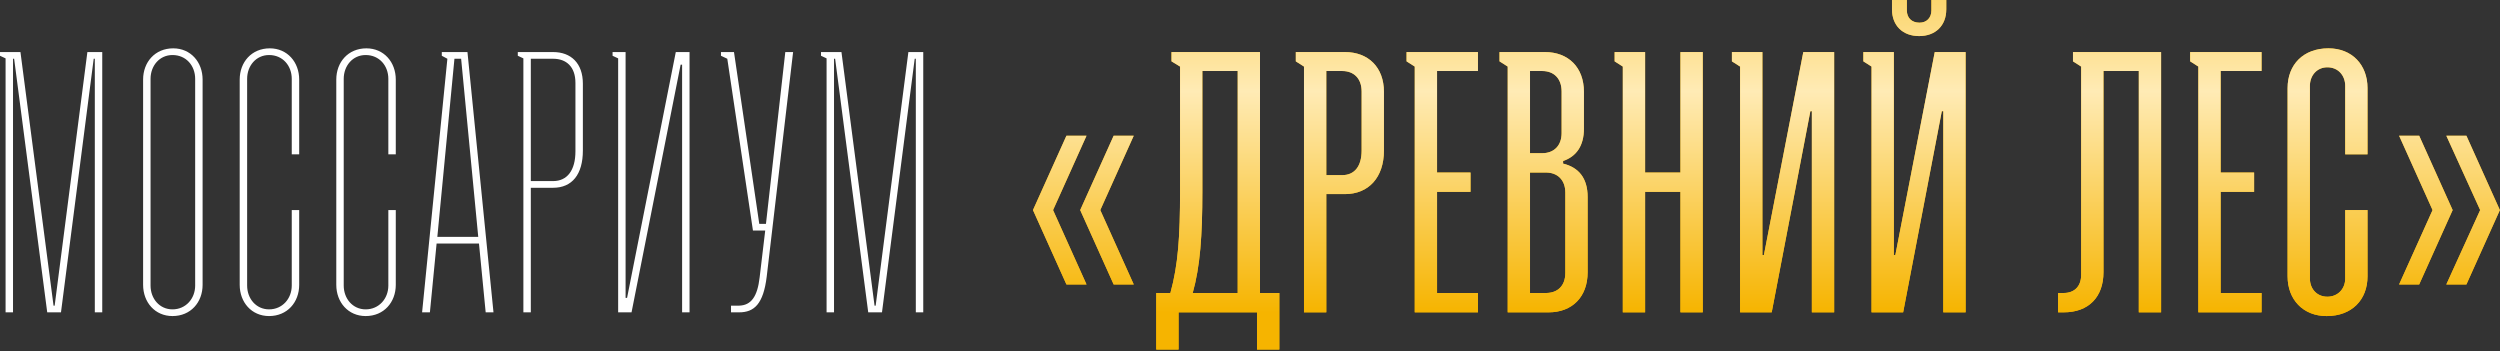 <?xml version="1.0" encoding="UTF-8"?> <svg xmlns="http://www.w3.org/2000/svg" width="705" height="99" viewBox="0 0 705 99" fill="none"><rect x="0" y="0" width="705" height="99" fill="#333333" stroke="none"/><path d="M1.573 88.079V16.462L0 15.728V14.68H5.767L15.099 86.192H15.414L24.641 14.68H28.835V88.079H26.738V16.567H26.424L17.197 88.079H13.317L3.985 16.567H3.67V88.079H1.573ZM40.357 80.32V22.439C40.357 17.511 43.713 13.631 48.851 13.631C53.779 13.631 57.134 17.511 57.134 22.439V80.32C57.134 85.248 53.779 89.128 48.641 89.128C43.713 89.128 40.357 85.248 40.357 80.32ZM48.641 87.24C52.416 87.24 55.037 84.199 55.037 80.529V22.23C55.037 18.559 52.521 15.519 48.641 15.519C44.971 15.519 42.455 18.559 42.455 22.23V80.529C42.455 84.199 44.971 87.24 48.641 87.24ZM82.275 59.244H84.372V80.32C84.372 85.248 81.017 89.128 75.879 89.128C70.951 89.128 67.595 85.248 67.595 80.32V22.439C67.595 17.511 70.951 13.631 76.089 13.631C81.017 13.631 84.372 17.511 84.372 22.439V43.515H82.275V22.23C82.275 18.559 79.759 15.519 75.879 15.519C72.209 15.519 69.692 18.559 69.692 22.23V80.529C69.692 84.199 72.209 87.24 75.879 87.24C79.654 87.24 82.275 84.199 82.275 80.529V59.244ZM109.513 59.244H111.61V80.32C111.61 85.248 108.255 89.128 103.117 89.128C98.189 89.128 94.833 85.248 94.833 80.32V22.439C94.833 17.511 98.189 13.631 103.327 13.631C108.255 13.631 111.61 17.511 111.61 22.439V43.515H109.513V22.23C109.513 18.559 106.997 15.519 103.117 15.519C99.447 15.519 96.93 18.559 96.93 22.23V80.529C96.93 84.199 99.447 87.24 103.117 87.24C106.892 87.24 109.513 84.199 109.513 80.529V59.244ZM124.588 15.728V14.68H131.823L139.163 88.079H136.961L135.073 68.681H123.12L121.232 88.079H119.031L126.161 16.567L124.588 15.728ZM123.33 66.793H134.864L130.04 16.567H128.153L123.33 66.793ZM147.593 88.079V16.462L146.02 15.728V14.68H155.982C161.015 14.68 164.37 17.826 164.37 23.593V42.467C164.37 49.178 161.329 52.952 155.982 52.952H149.69V88.079H147.593ZM149.69 51.065H155.982C159.966 51.065 162.273 48.024 162.273 42.676V23.383C162.273 18.874 159.756 16.567 155.982 16.567H149.69V51.065ZM172.746 14.68H176.416V83.99H176.836L190.572 14.68H194.451V88.079H192.354V18.245H191.935L178.094 88.079H174.319V16.462L172.746 15.728V14.68ZM212.332 65.011L205.097 16.567L203.314 15.728V14.68H206.984L214.114 63.123H216.002L221.454 14.68H223.656L216.212 78.013C215.268 85.772 212.646 88.079 208.452 88.079H206.145V86.192H208.452C211.808 86.087 213.59 83.675 214.219 78.223L215.792 65.011H212.332ZM233.096 88.079V16.462L231.523 15.728V14.68H237.29L246.622 86.192H246.937L256.164 14.68H260.358V88.079H258.261V16.567H257.947L248.719 88.079H244.84L235.508 16.567H235.193V88.079H233.096Z" fill="white"></path><path d="M291.299 59.244L300.736 38.272H306.398L296.961 59.244L306.398 80.215H300.736L291.299 59.244ZM304.616 59.244L314.053 38.272H319.715L310.278 59.244L319.715 80.215H314.053L304.616 59.244ZM330.365 17.301V14.68H355.32V82.626H360.773V98.565H354.481V88.079H332.357V98.565H326.065V82.626H330.05C332.252 74.657 332.776 66.584 332.776 54.001V18.769L330.365 17.301ZM336.341 82.626H349.029V20.027H339.068V54.001C339.068 66.479 338.438 75.182 336.341 82.626ZM367.725 88.079V18.769L365.418 17.301V14.68H379.259C385.865 14.68 390.269 18.979 390.269 25.899V42.467C390.269 50.016 385.97 54.735 379.259 54.735H374.017V88.079H367.725ZM374.017 49.387H378.525C381.986 49.387 383.978 46.871 383.978 42.467V25.795C383.978 22.125 381.776 20.027 378.525 20.027H374.017V49.387ZM398.957 88.079V18.769L396.65 17.301V14.68H416.782V20.027H405.248V48.653H414.685V54.106H405.248V82.626H416.782V88.079H398.957ZM436.705 88.079H425.171V18.769L422.864 17.301V14.68H435.656C442.262 14.68 446.666 18.979 446.666 25.899V36.28C446.666 41.208 444.464 44.144 440.794 45.403V46.137C445.093 47.185 447.715 50.121 447.715 55.574V76.755C447.715 83.78 443.311 88.079 436.705 88.079ZM431.462 43.201H434.922C438.173 43.201 440.375 41.104 440.375 37.538V25.795C440.375 22.125 438.173 20.027 434.922 20.027H431.462V43.201ZM431.462 82.626H435.971C439.221 82.626 441.423 80.634 441.423 76.964V54.315C441.423 50.75 439.221 48.653 435.971 48.653H431.462V82.626ZM455.324 17.301V14.68H463.922V48.653H473.884V14.68H480.175V88.079H473.884V54.106H463.922V88.079H457.631V18.769L455.324 17.301ZM488.399 14.68H496.997V71.931H497.417L508.531 14.68H517.234V88.079H510.943V31.352H510.524L499.619 88.079H490.706V18.769L488.399 17.301V14.68ZM533.541 2.621V-2.95601e-07H537.735V2.936C537.735 5.033 539.099 6.396 541.3 6.396C543.293 6.396 544.656 5.033 544.656 2.936V-2.95601e-07H548.85V2.621C548.85 7.235 545.809 10.171 541.196 10.171C536.582 10.171 533.541 7.235 533.541 2.621ZM525.467 14.68H534.065V71.931H534.485L545.6 14.68H554.303V88.079H548.011V31.352H547.592L536.687 88.079H527.774V18.769L525.467 17.301V14.68ZM603.14 88.079V20.027H593.179V76.755C593.179 83.78 588.985 88.079 581.959 88.079H580.386V82.626H581.959C584.895 82.626 586.887 80.844 586.887 77.489V18.769L584.581 17.301V14.68H609.431V88.079H603.14ZM619.933 88.079V18.769L617.626 17.301V14.68H637.758V20.027H626.224V48.653H635.661V54.106H626.224V82.626H637.758V88.079H619.933ZM661.351 59.244H667.642V77.908C667.642 84.514 663.238 89.128 656.108 89.128C649.502 89.128 645.098 84.514 645.098 77.908V24.851C645.098 18.245 649.502 13.631 656.632 13.631C663.238 13.631 667.642 18.245 667.642 24.851V43.515H661.351V24.222C661.351 21.286 659.358 18.979 656.318 18.979C653.382 18.979 651.389 21.286 651.389 24.222V78.537C651.389 81.473 653.382 83.675 656.318 83.675C659.254 83.675 661.351 81.473 661.351 78.537V59.244ZM704.963 59.244L695.526 80.215H689.863L699.405 59.244L689.863 38.272H695.526L704.963 59.244ZM691.646 59.244L682.209 80.215H676.547L685.984 59.244L676.547 38.272H682.209L691.646 59.244Z" fill="#F6B400"></path><path d="M291.299 59.244L300.736 38.272H306.398L296.961 59.244L306.398 80.215H300.736L291.299 59.244ZM304.616 59.244L314.053 38.272H319.715L310.278 59.244L319.715 80.215H314.053L304.616 59.244ZM330.365 17.301V14.68H355.32V82.626H360.773V98.565H354.481V88.079H332.357V98.565H326.065V82.626H330.05C332.252 74.657 332.776 66.584 332.776 54.001V18.769L330.365 17.301ZM336.341 82.626H349.029V20.027H339.068V54.001C339.068 66.479 338.438 75.182 336.341 82.626ZM367.725 88.079V18.769L365.418 17.301V14.68H379.259C385.865 14.68 390.269 18.979 390.269 25.899V42.467C390.269 50.016 385.97 54.735 379.259 54.735H374.017V88.079H367.725ZM374.017 49.387H378.525C381.986 49.387 383.978 46.871 383.978 42.467V25.795C383.978 22.125 381.776 20.027 378.525 20.027H374.017V49.387ZM398.957 88.079V18.769L396.65 17.301V14.68H416.782V20.027H405.248V48.653H414.685V54.106H405.248V82.626H416.782V88.079H398.957ZM436.705 88.079H425.171V18.769L422.864 17.301V14.68H435.656C442.262 14.68 446.666 18.979 446.666 25.899V36.28C446.666 41.208 444.464 44.144 440.794 45.403V46.137C445.093 47.185 447.715 50.121 447.715 55.574V76.755C447.715 83.78 443.311 88.079 436.705 88.079ZM431.462 43.201H434.922C438.173 43.201 440.375 41.104 440.375 37.538V25.795C440.375 22.125 438.173 20.027 434.922 20.027H431.462V43.201ZM431.462 82.626H435.971C439.221 82.626 441.423 80.634 441.423 76.964V54.315C441.423 50.75 439.221 48.653 435.971 48.653H431.462V82.626ZM455.324 17.301V14.68H463.922V48.653H473.884V14.68H480.175V88.079H473.884V54.106H463.922V88.079H457.631V18.769L455.324 17.301ZM488.399 14.68H496.997V71.931H497.417L508.531 14.68H517.234V88.079H510.943V31.352H510.524L499.619 88.079H490.706V18.769L488.399 17.301V14.68ZM533.541 2.621V-2.95601e-07H537.735V2.936C537.735 5.033 539.099 6.396 541.3 6.396C543.293 6.396 544.656 5.033 544.656 2.936V-2.95601e-07H548.85V2.621C548.85 7.235 545.809 10.171 541.196 10.171C536.582 10.171 533.541 7.235 533.541 2.621ZM525.467 14.68H534.065V71.931H534.485L545.6 14.68H554.303V88.079H548.011V31.352H547.592L536.687 88.079H527.774V18.769L525.467 17.301V14.68ZM603.14 88.079V20.027H593.179V76.755C593.179 83.78 588.985 88.079 581.959 88.079H580.386V82.626H581.959C584.895 82.626 586.887 80.844 586.887 77.489V18.769L584.581 17.301V14.68H609.431V88.079H603.14ZM619.933 88.079V18.769L617.626 17.301V14.68H637.758V20.027H626.224V48.653H635.661V54.106H626.224V82.626H637.758V88.079H619.933ZM661.351 59.244H667.642V77.908C667.642 84.514 663.238 89.128 656.108 89.128C649.502 89.128 645.098 84.514 645.098 77.908V24.851C645.098 18.245 649.502 13.631 656.632 13.631C663.238 13.631 667.642 18.245 667.642 24.851V43.515H661.351V24.222C661.351 21.286 659.358 18.979 656.318 18.979C653.382 18.979 651.389 21.286 651.389 24.222V78.537C651.389 81.473 653.382 83.675 656.318 83.675C659.254 83.675 661.351 81.473 661.351 78.537V59.244ZM704.963 59.244L695.526 80.215H689.863L699.405 59.244L689.863 38.272H695.526L704.963 59.244ZM691.646 59.244L682.209 80.215H676.547L685.984 59.244L676.547 38.272H682.209L691.646 59.244Z" fill="url(#paint0_linear_1_142)"></path><defs><linearGradient id="paint0_linear_1_142" x1="351.987" y1="-77.858" x2="351.987" y2="88.148" gradientUnits="userSpaceOnUse"><stop offset="0.229" stop-color="#F6B400"></stop><stop offset="0.624" stop-color="#FFEBB5"></stop><stop offset="1" stop-color="#F6B400"></stop></linearGradient></defs></svg> 